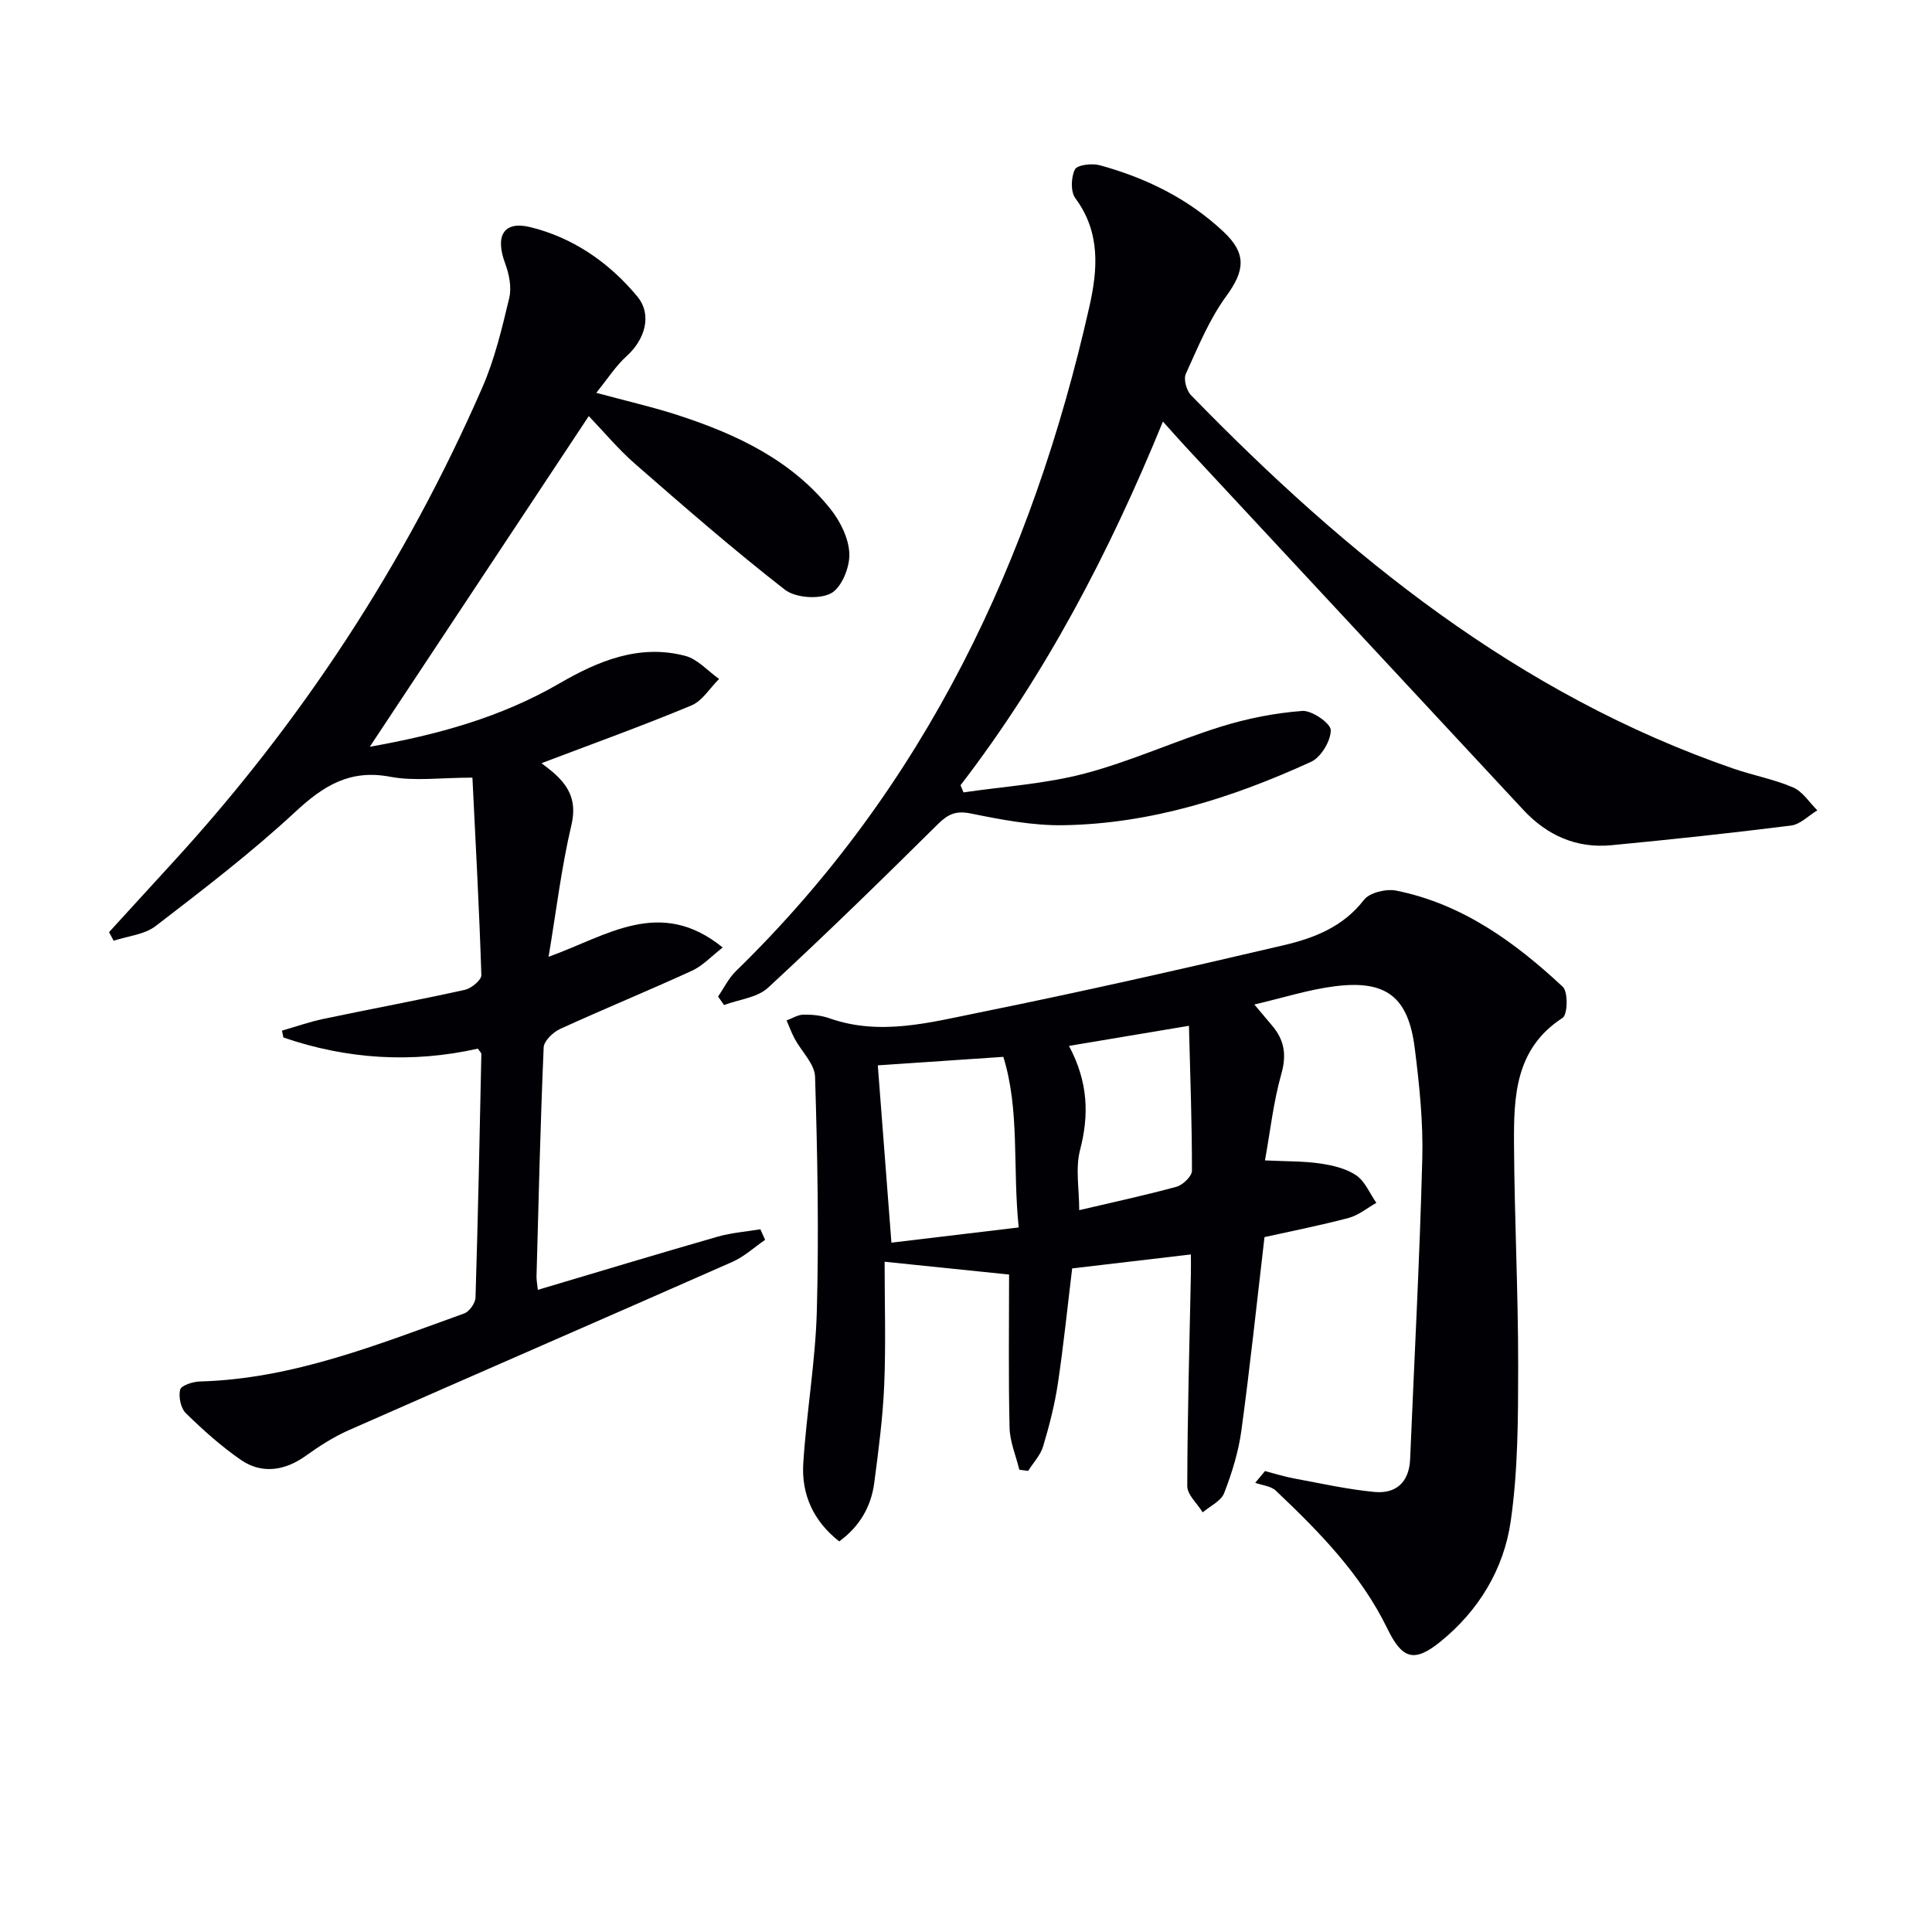 <svg enable-background="new 0 0 400 400" viewBox="0 0 400 400" xmlns="http://www.w3.org/2000/svg"><g fill="#010105"><path d="m261.9 304.57c2.01.52 4 1.15 6.04 1.53 5.52 1.02 11.03 2.26 16.6 2.79 4.48.43 7.21-2 7.41-6.77.87-20.75 1.98-41.49 2.52-62.25.2-7.6-.61-15.28-1.56-22.85-1.34-10.65-5.92-14.18-16.59-12.82-5.38.68-10.63 2.38-16.62 3.77 1.56 1.86 2.57 3.08 3.6 4.28 2.59 2.99 3.13 6.07 1.99 10.09-1.64 5.78-2.29 11.83-3.39 17.91 4.58.22 8.05.14 11.43.64 2.58.38 5.37 1.03 7.46 2.45 1.83 1.25 2.81 3.75 4.17 5.7-1.91 1.07-3.7 2.58-5.74 3.12-5.9 1.56-11.9 2.74-17.42 3.97-1.61 13.75-3 26.95-4.79 40.08-.6 4.39-1.95 8.76-3.56 12.91-.64 1.66-2.91 2.69-4.44 4-1.12-1.82-3.2-3.63-3.2-5.45.03-14.64.46-29.28.75-43.92.03-1.3 0-2.59 0-4.03-8.22.97-16.23 1.91-24.58 2.89-.94 7.74-1.76 15.79-2.95 23.78-.66 4.41-1.78 8.78-3.06 13.06-.55 1.84-2.04 3.39-3.1 5.08-.61-.08-1.22-.16-1.83-.24-.7-2.9-1.95-5.78-2.02-8.69-.25-10.45-.1-20.91-.1-31.72-7.51-.77-16-1.64-25.77-2.65 0 8.53.27 17-.08 25.44-.28 6.79-1.18 13.56-2.06 20.3-.65 4.94-2.99 9.04-7.26 12.16-5.37-4.21-7.84-9.75-7.44-16.14.66-10.58 2.53-21.11 2.81-31.69.43-16.11.13-32.25-.37-48.37-.08-2.66-2.8-5.22-4.22-7.87-.65-1.21-1.12-2.52-1.68-3.79 1.16-.42 2.32-1.18 3.49-1.2 1.8-.03 3.71.16 5.4.76 10.46 3.68 20.74.87 30.86-1.17 21.14-4.27 42.18-9.04 63.17-13.96 6.27-1.47 12.31-3.79 16.62-9.39 1.16-1.51 4.6-2.33 6.68-1.92 13.67 2.75 24.57 10.66 34.49 19.92 1.12 1.05 1.01 5.75-.04 6.43-9.84 6.37-10.12 16.27-10.06 26.15.09 15.31.87 30.61.86 45.92-.01 10.74-.02 21.6-1.55 32.19-1.43 9.87-6.62 18.48-14.56 24.9-5.44 4.4-7.9 3.6-10.97-2.71-5.49-11.29-14.13-20.07-23.09-28.56-1.02-.97-2.83-1.11-4.27-1.63.68-.81 1.35-1.62 2.02-2.43zm-50.99-50.44c-1.29-12.57.26-24.21-3.18-35.32-9.19.62-17.76 1.2-25.99 1.76.92 11.95 1.84 23.93 2.82 36.71 8.7-1.04 17.17-2.05 26.35-3.15zm10.41-37.59c4.01 7.54 4.17 14.34 2.29 21.57-.98 3.79-.17 8.04-.17 12.44 6.98-1.64 13.62-3.06 20.15-4.85 1.31-.36 3.18-2.16 3.19-3.3.01-9.75-.35-19.51-.62-30.02-8.56 1.44-16.15 2.71-24.84 4.16z"/><path d="m98.94 217.11c-13.56 3.05-27.06 2.23-40.27-2.31-.1-.47-.19-.95-.29-1.42 2.86-.82 5.69-1.82 8.59-2.43 9.75-2.05 19.55-3.86 29.28-6.02 1.35-.3 3.45-2.04 3.41-3.05-.44-13.74-1.19-27.47-1.85-40.88-6.52 0-11.94.78-17.02-.18-8.33-1.58-13.79 1.83-19.62 7.24-9.13 8.47-19.07 16.08-28.96 23.68-2.31 1.77-5.76 2.06-8.68 3.03-.32-.59-.63-1.19-.95-1.78 4.31-4.71 8.6-9.43 12.92-14.13 26.91-29.31 48.42-62.16 64.35-98.61 2.57-5.88 4.08-12.27 5.58-18.54.53-2.22-.02-4.97-.85-7.19-2.1-5.63-.36-8.85 5.19-7.5 8.89 2.17 16.39 7.37 22.18 14.37 3.19 3.85 1.49 9.01-2.2 12.33-2.26 2.03-3.94 4.7-6.3 7.61 6.35 1.72 11.81 2.96 17.11 4.69 12 3.93 23.3 9.24 31.4 19.39 2.05 2.57 3.81 6.15 3.89 9.31.08 2.8-1.66 7.04-3.86 8.15-2.48 1.26-7.29.92-9.49-.78-10.63-8.27-20.79-17.13-30.95-25.99-3.5-3.05-6.5-6.67-9.65-9.95-15.15 22.88-30.07 45.41-45.34 68.46 14.05-2.49 27.17-6.1 39.25-13.11 8.03-4.66 16.54-8.21 26.06-5.71 2.58.68 4.69 3.14 7.01 4.78-1.9 1.88-3.47 4.55-5.76 5.5-10.19 4.24-20.58 7.98-31.01 11.94.79.63 1.85 1.38 2.8 2.25 3.14 2.87 4.49 5.89 3.39 10.58-2.07 8.79-3.14 17.8-4.72 27.25 12.1-4.33 23.05-12.48 36.05-1.92-2.36 1.83-4.14 3.79-6.35 4.8-9.04 4.15-18.26 7.92-27.31 12.06-1.46.67-3.35 2.48-3.41 3.84-.68 15.79-1.05 31.6-1.48 47.41-.02.65.12 1.31.27 2.77 12.57-3.74 24.87-7.46 37.23-11.01 2.86-.82 5.9-1.04 8.85-1.53.33.73.65 1.46.98 2.19-2.25 1.54-4.32 3.47-6.76 4.55-26.43 11.67-52.95 23.17-79.38 34.83-3.16 1.39-6.14 3.3-8.95 5.32-4.3 3.09-9.1 3.86-13.44.86-4.09-2.82-7.84-6.19-11.4-9.67-1.06-1.04-1.55-3.41-1.18-4.88.22-.87 2.63-1.65 4.07-1.69 19.32-.53 36.93-7.69 54.73-14.08 1.07-.38 2.31-2.14 2.35-3.29.52-16.8.86-33.6 1.21-50.41.01-.27-.33-.54-.72-1.13z"/><path d="m240.77 87.28c-11.16 27.29-24.37 52.48-41.9 75.29.2.5.4 1 .61 1.49 8.38-1.24 16.96-1.76 25.1-3.91 9.58-2.53 18.71-6.74 28.19-9.7 5.45-1.7 11.18-2.83 16.85-3.26 1.98-.15 5.89 2.56 5.9 3.98.01 2.23-2.02 5.61-4.07 6.55-16.26 7.45-33.2 12.83-51.24 13.13-6.39.11-12.88-1.14-19.19-2.42-3.09-.63-4.71.1-6.84 2.2-11.57 11.46-23.22 22.84-35.18 33.88-2.23 2.06-6.03 2.42-9.1 3.57-.41-.59-.82-1.18-1.23-1.76 1.22-1.77 2.19-3.8 3.7-5.27 39.07-38.05 61.33-85.04 73.17-137.55 1.75-7.74 2.33-15.4-2.9-22.46-1.01-1.36-.9-4.34-.09-5.96.48-.95 3.54-1.31 5.15-.87 9.57 2.63 18.32 6.9 25.65 13.8 4.77 4.49 4.39 8.03.55 13.28-3.54 4.84-5.88 10.6-8.39 16.12-.5 1.11.13 3.43 1.06 4.39 32.32 33.23 67.76 61.97 112.37 77.35 4.07 1.4 8.39 2.19 12.32 3.89 1.98.85 3.35 3.11 5 4.73-1.81 1.09-3.53 2.91-5.44 3.15-12.36 1.56-24.75 2.88-37.15 4.07-7.26.7-13.35-2.01-18.29-7.32-23.24-24.98-46.48-49.97-69.71-74.96-1.46-1.56-2.87-3.18-4.9-5.43z"/></g></svg>